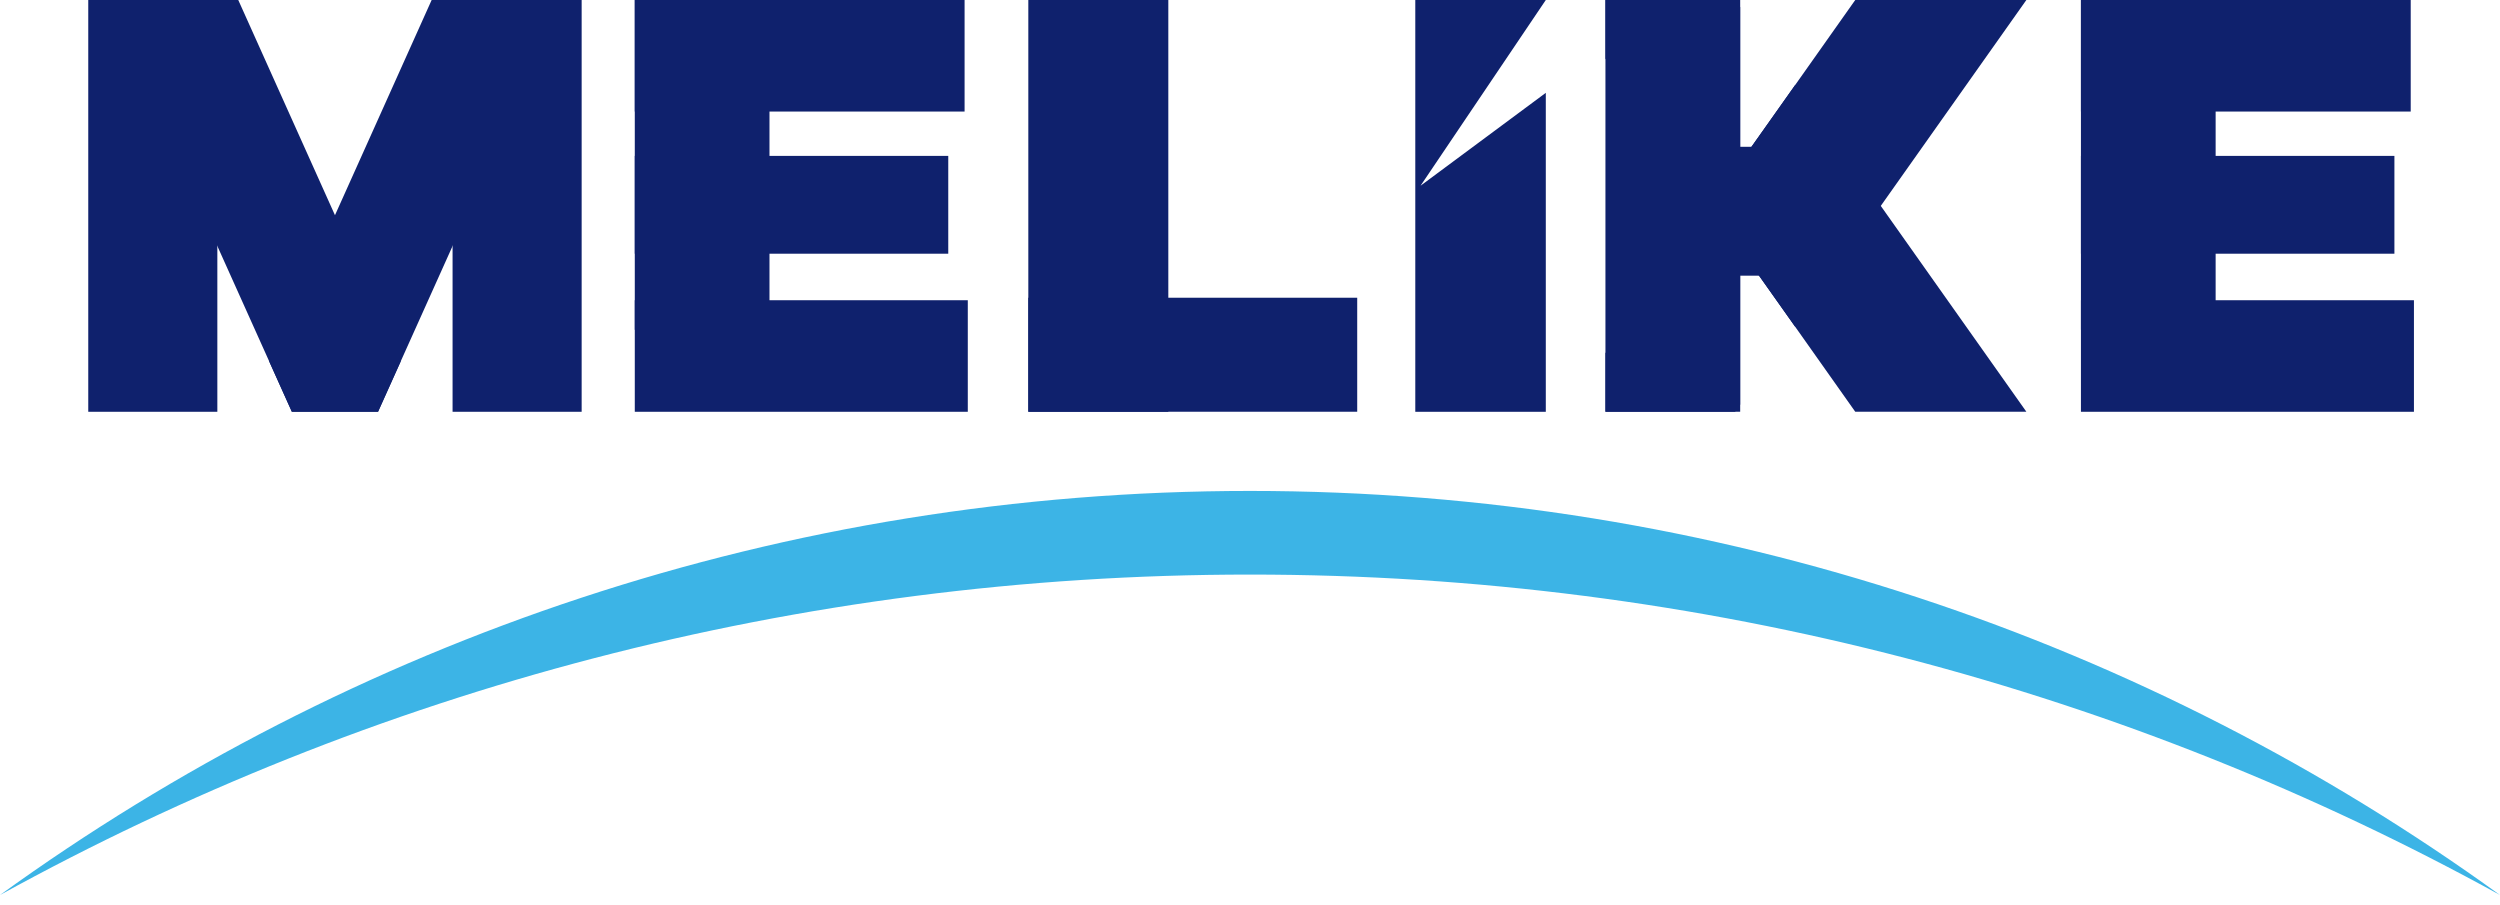 <svg width="174" height="63" viewBox="0 0 174 63" fill="none" xmlns="http://www.w3.org/2000/svg">
<path d="M67.135 0H44.181V7.764H67.135V0Z" fill="#0F216D"/>
<path d="M67.358 20.896H44.181V28.66H67.358V20.896Z" fill="#0F216D"/>
<path d="M65.999 10.85H44.181V17.658H65.999V10.85Z" fill="#0F216D"/>
<path d="M53.556 0H44.181V22.954H53.556V0Z" fill="#0F216D"/>
<path d="M167.786 0H144.833V7.764H167.786V0Z" fill="#0F216D"/>
<path d="M168.01 20.896H144.833V28.66H168.01V20.896Z" fill="#0F216D"/>
<path d="M166.651 10.85H144.833V17.658H166.651V10.85Z" fill="#0F216D"/>
<path d="M154.208 0H144.833V22.954H154.208V0Z" fill="#0F216D"/>
<path d="M81.315 28.66V0L71.571 0V28.66H81.315Z" fill="#0F216D"/>
<path d="M15.127 28.66L15.127 0L6.143 0L6.143 28.66H15.127Z" fill="#0F216D"/>
<path d="M40.483 28.66V0L31.499 0V28.66H40.483Z" fill="#0F216D"/>
<path d="M38.908 0.644L31.496 17.129L27.887 25.156L26.313 28.657H20.312L18.738 25.156L23.314 14.979L30.043 0H37.478L38.908 0.644Z" fill="#0F216D"/>
<path d="M71.571 28.657L94.462 28.657V20.722L71.571 20.722V28.657Z" fill="#0F216D"/>
<path d="M27.887 25.156L26.313 28.657H20.312L18.738 25.156L15.129 17.129L7.717 0.644L9.147 0H16.583L23.314 14.979L27.887 25.156Z" fill="#0F216D"/>
<path d="M98.87 12.927L107.588 6.461V28.66H98.504V0H107.588L98.87 12.927Z" fill="#0F216D"/>
<path d="M121.117 0H111.739V28.657H121.117V0Z" fill="#0F216D"/>
<path d="M141.035 28.657H129.125L124.946 22.744L121.117 17.334L118.993 14.33L111.739 4.079V0H120.764L121.117 0.499V11.326L124.946 5.914L130.902 14.33L141.035 28.657Z" fill="#0F216D"/>
<path d="M141.035 0L130.902 14.33L124.946 22.744L121.117 17.334V28.158L120.764 28.657H111.739V24.578L118.993 14.33L121.117 11.326L124.946 5.914L129.125 0H141.035Z" fill="#0F216D"/>
<path d="M125.411 10.217H120.888V19.187H125.411V10.217Z" fill="#0F216D"/>
<path d="M174 62.293C148.198 48.075 118.544 39.99 87.001 39.99C55.458 39.99 25.806 48.075 0 62.293C24.457 44.6 54.508 34.169 86.999 34.169C119.49 34.169 149.543 44.6 173.998 62.293H174Z" fill="#3CB4E6"/>
</svg>
